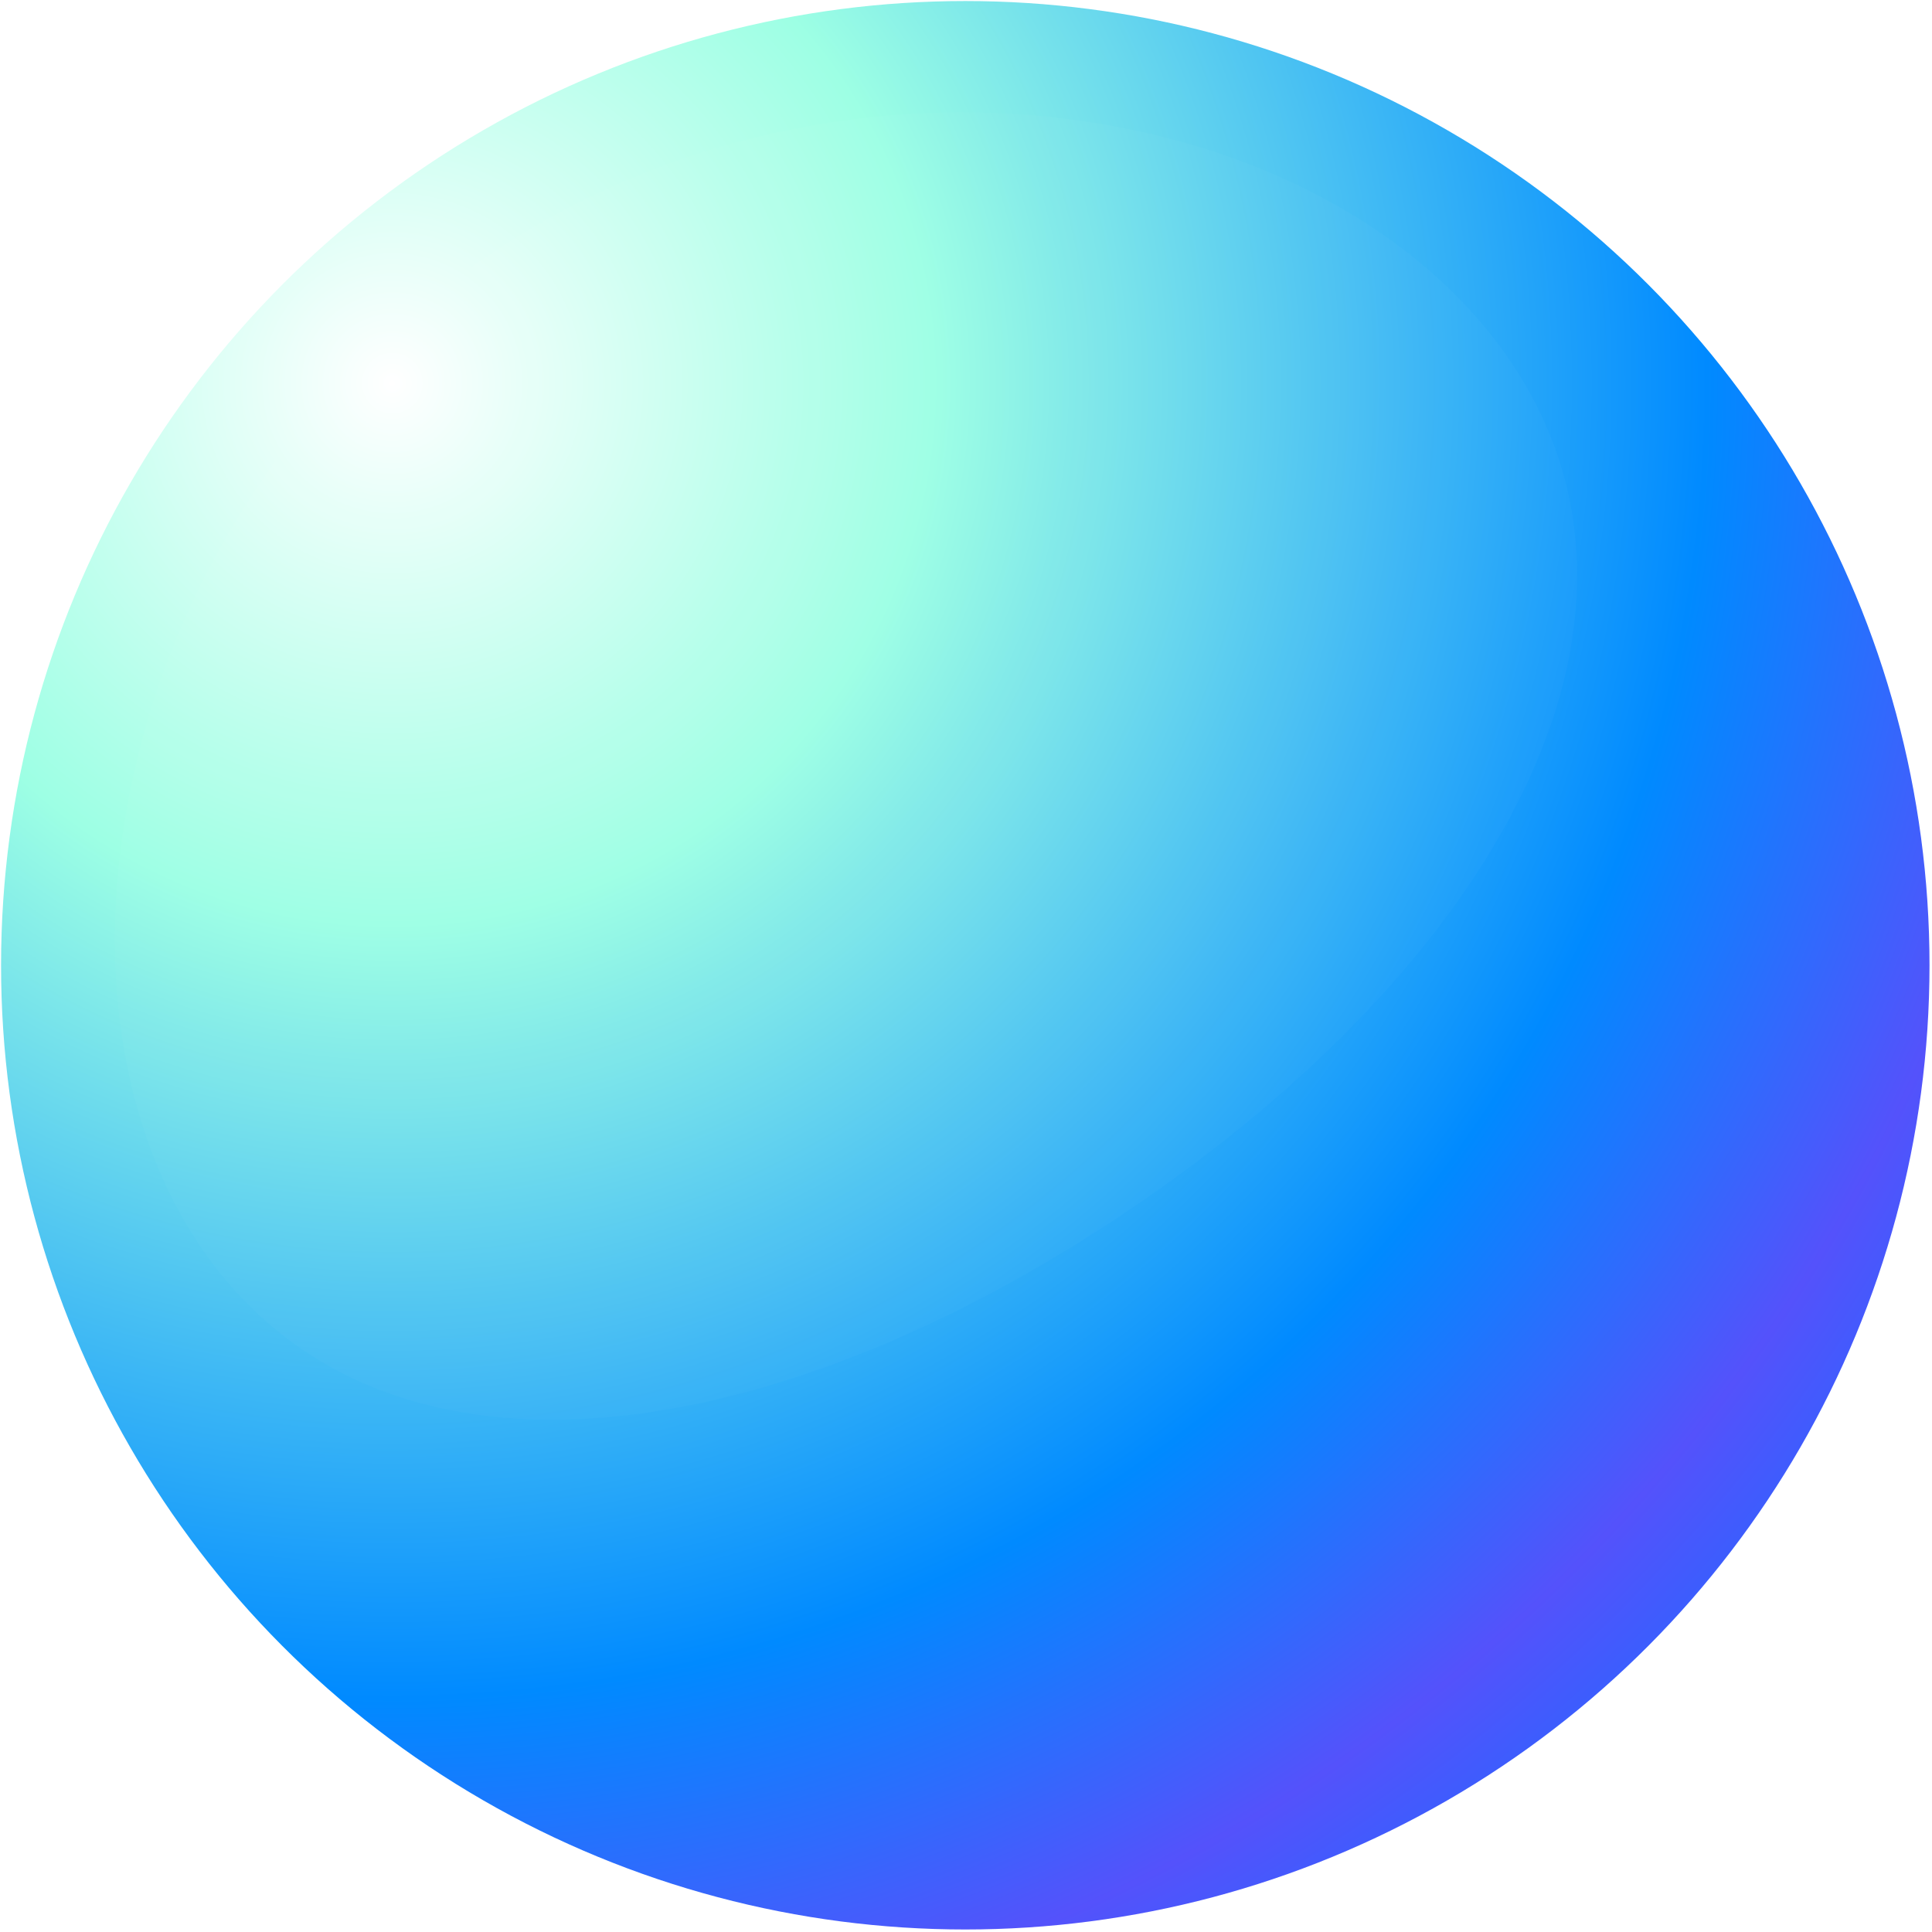 <?xml version="1.0" encoding="UTF-8"?>
<svg width="289px" height="289px" viewBox="0 0 289 289" version="1.1" xmlns="http://www.w3.org/2000/svg" xmlns:xlink="http://www.w3.org/1999/xlink">
    <title>blue-main</title>
    <defs>
        <radialGradient cx="20.585%" cy="20.119%" fx="20.585%" fy="20.119%" r="94.429%" id="radialGradient-1">
            <stop stop-color="#FFFFFF" offset="0%"></stop>
            <stop stop-color="#9DFFE4" offset="29.403%"></stop>
            <stop stop-color="#008AFF" offset="71.503%"></stop>
            <stop stop-color="#5452FB" offset="90.936%"></stop>
            <stop stop-color="#2F63FF" offset="100%"></stop>
        </radialGradient>
        <filter x="-10.1%" y="-14.0%" width="120.3%" height="127.9%" filterUnits="objectBoundingBox" id="filter-2">
            <feGaussianBlur stdDeviation="8" in="SourceGraphic"></feGaussianBlur>
        </filter>
    </defs>
    <g id="blue-main" stroke="none" stroke-width="1" fill="none" fill-rule="evenodd">
        <circle id="Oval" fill="url(#radialGradient-1)" cx="144.393" cy="144.39" r="144.234"></circle>
        <path d="M120.835,195.677 C186.141,195.677 239.082,169.935 239.082,122.438 C239.082,74.942 186.141,23.677 120.835,23.677 C55.529,23.677 2.588,74.942 2.588,122.438 C2.588,169.935 55.529,195.677 120.835,195.677 Z" id="Oval" fill="#FFFFFF" opacity="0.147" filter="url(#filter-2)" transform="translate(120.835, 109.677) rotate(-34) translate(-120.835, -109.677) "></path>
    </g>
</svg>